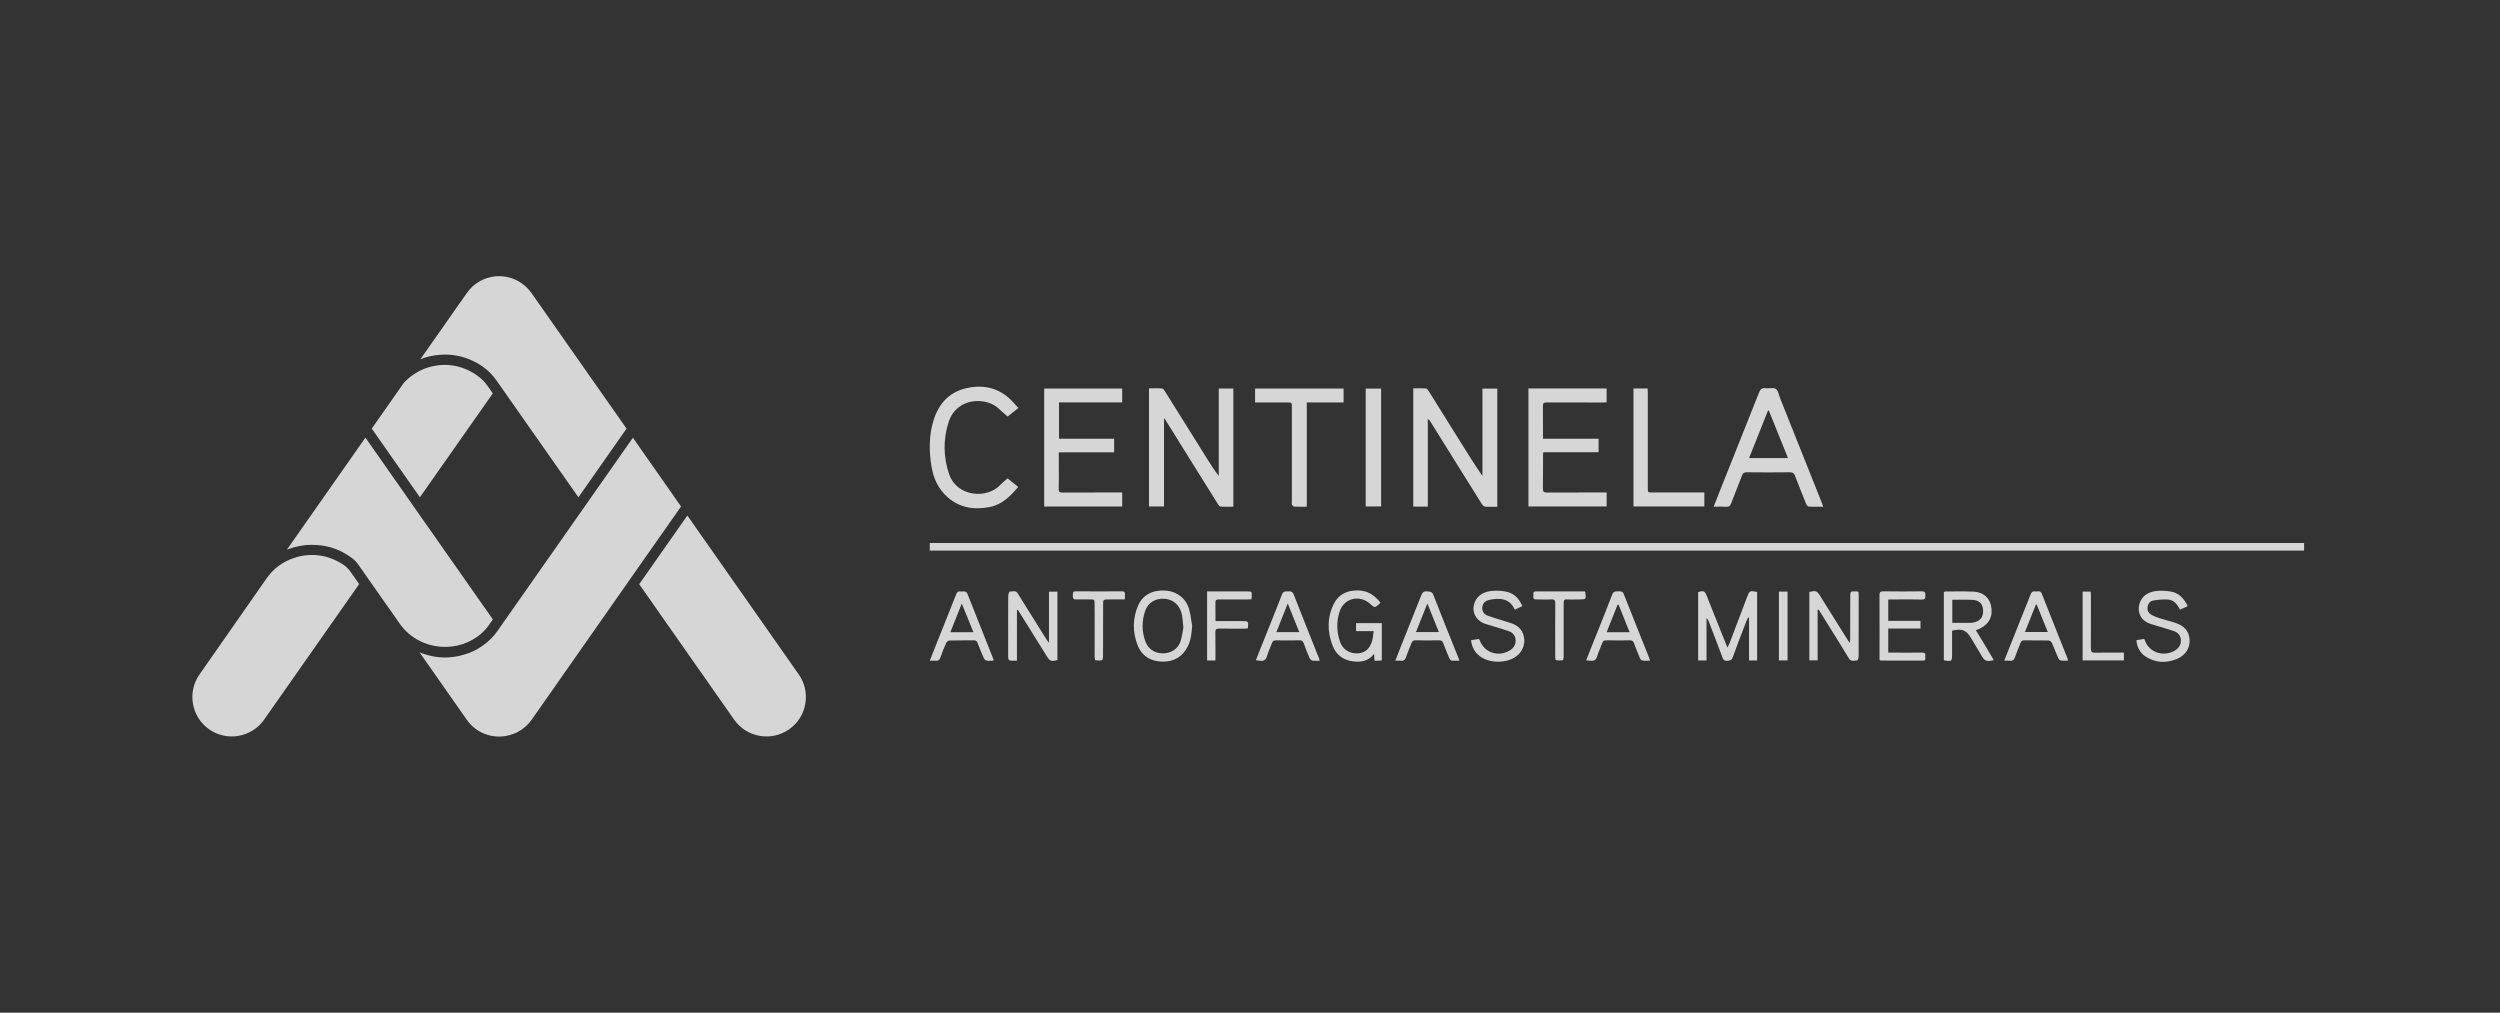 <svg width="158" height="64" viewBox="0 0 158 64" fill="none" xmlns="http://www.w3.org/2000/svg">
<rect x="0" y="0" width="158" height="64" fill="#333333" stroke="none"/>
<path fill-rule="evenodd" clip-rule="evenodd" d="M26.748 22.641C26.763 22.637 26.778 22.634 26.79 22.626L26.927 22.58C26.939 22.576 26.95 22.573 26.96 22.571C26.971 22.568 26.981 22.565 26.992 22.561L27.015 22.555C27.048 22.546 27.08 22.537 27.115 22.53C27.135 22.524 27.158 22.52 27.179 22.517L27.188 22.515L27.302 22.492C27.329 22.488 27.352 22.485 27.379 22.477C27.398 22.473 27.416 22.47 27.434 22.468C27.453 22.465 27.471 22.462 27.49 22.458L27.57 22.446L27.626 22.441L27.681 22.435C27.695 22.433 27.709 22.432 27.724 22.431C27.737 22.43 27.751 22.429 27.765 22.427C27.783 22.425 27.801 22.424 27.819 22.424C27.837 22.422 27.855 22.422 27.873 22.42C27.886 22.42 27.901 22.419 27.915 22.418C27.929 22.417 27.944 22.416 27.957 22.416C27.974 22.416 27.992 22.415 28.011 22.414C28.029 22.413 28.047 22.412 28.064 22.412H28.11H28.16H28.229C28.248 22.412 28.266 22.413 28.284 22.414C28.302 22.415 28.32 22.416 28.34 22.416C28.349 22.416 28.36 22.417 28.37 22.418C28.381 22.419 28.391 22.42 28.401 22.42L28.468 22.425L28.535 22.431C28.541 22.431 28.547 22.432 28.554 22.433C28.561 22.434 28.567 22.435 28.573 22.435C28.63 22.443 28.688 22.45 28.741 22.458C28.749 22.46 28.758 22.461 28.766 22.462C28.775 22.463 28.784 22.464 28.791 22.465C28.812 22.469 28.832 22.473 28.852 22.477C28.872 22.481 28.893 22.485 28.914 22.488C28.936 22.492 28.956 22.496 28.975 22.5C28.992 22.504 29.01 22.508 29.028 22.511C29.047 22.515 29.065 22.519 29.082 22.523C29.093 22.525 29.104 22.528 29.114 22.53C29.125 22.533 29.136 22.536 29.147 22.538C29.181 22.546 29.22 22.557 29.254 22.569C29.264 22.573 29.274 22.575 29.285 22.578C29.295 22.581 29.306 22.584 29.315 22.588C29.34 22.594 29.362 22.602 29.385 22.61C29.401 22.616 29.418 22.621 29.434 22.626C29.442 22.628 29.449 22.631 29.457 22.634C29.465 22.637 29.472 22.64 29.48 22.641L29.514 22.653C29.557 22.669 29.602 22.684 29.645 22.703C29.656 22.706 29.668 22.71 29.675 22.714C29.691 22.721 29.707 22.727 29.723 22.734C29.751 22.745 29.779 22.757 29.805 22.771C29.815 22.775 29.824 22.78 29.834 22.785C29.843 22.789 29.853 22.794 29.863 22.798C29.877 22.804 29.89 22.811 29.904 22.818C29.925 22.828 29.947 22.839 29.97 22.848C29.979 22.854 29.99 22.858 30 22.863C30.011 22.868 30.021 22.873 30.031 22.878C30.045 22.886 30.058 22.893 30.072 22.9C30.092 22.91 30.112 22.92 30.131 22.932L30.188 22.966C30.209 22.978 30.23 22.991 30.253 23.005C30.266 23.014 30.28 23.022 30.295 23.031C30.303 23.037 30.311 23.042 30.32 23.047C30.329 23.051 30.337 23.056 30.345 23.062C30.395 23.092 30.448 23.127 30.498 23.161C30.835 23.398 31.125 23.689 31.363 24.025L31.945 24.854L36.556 31.429L39.598 27.087L33.586 18.517C33.161 17.913 32.495 17.527 31.757 17.462L31.719 17.458H31.692C31.678 17.458 31.664 17.457 31.651 17.456C31.638 17.456 31.626 17.455 31.615 17.455H31.55H31.543H31.478C31.466 17.455 31.454 17.456 31.441 17.456C31.429 17.457 31.416 17.458 31.405 17.458H31.397C31.385 17.458 31.373 17.459 31.362 17.46C31.351 17.461 31.341 17.462 31.332 17.462C30.597 17.527 29.928 17.909 29.507 18.513L29.419 18.64L26.568 22.706C26.625 22.687 26.686 22.664 26.748 22.641ZM43.44 32.579L43.41 32.625L40.398 36.921L46.398 45.483C47.187 46.607 48.744 46.882 49.869 46.095C50.417 45.712 50.78 45.143 50.895 44.485C51.01 43.832 50.864 43.171 50.482 42.624L43.44 32.579ZM31.952 39.146L40 27.664L43.042 32.01L39.728 36.734L39.671 36.818L33.598 45.491C33.364 45.823 33.047 46.098 32.683 46.282L32.675 46.286C32.664 46.289 32.649 46.297 32.641 46.301L32.606 46.316L32.593 46.322L32.578 46.328C32.562 46.334 32.548 46.34 32.534 46.347L32.522 46.351C32.511 46.354 32.499 46.359 32.488 46.364C32.485 46.365 32.481 46.367 32.478 46.368C32.475 46.369 32.471 46.371 32.467 46.372C32.463 46.374 32.458 46.376 32.453 46.377C31.378 46.798 30.161 46.435 29.499 45.487L26.514 41.225C26.526 41.233 26.537 41.236 26.549 41.24C26.568 41.248 26.588 41.255 26.608 41.263C26.628 41.271 26.648 41.279 26.667 41.286C26.681 41.292 26.695 41.297 26.709 41.301C26.724 41.306 26.738 41.311 26.751 41.317C26.773 41.322 26.794 41.329 26.815 41.336C26.836 41.343 26.857 41.349 26.878 41.355C26.908 41.366 26.935 41.374 26.962 41.382C27 41.394 27.041 41.404 27.081 41.414L27.104 41.42C27.126 41.428 27.153 41.435 27.176 41.439C27.245 41.458 27.318 41.473 27.39 41.485C27.456 41.496 27.521 41.508 27.586 41.516C27.597 41.517 27.608 41.518 27.618 41.519C27.629 41.52 27.639 41.521 27.651 41.523C27.697 41.531 27.739 41.535 27.785 41.538C27.791 41.538 27.796 41.539 27.802 41.539C27.809 41.539 27.816 41.54 27.823 41.54C27.835 41.541 27.848 41.542 27.861 41.542L27.871 41.543C27.909 41.547 27.945 41.55 27.984 41.55H28.064H28.133H28.19H28.252C28.276 41.548 28.3 41.547 28.324 41.546C28.348 41.545 28.372 41.544 28.397 41.542C28.412 41.538 28.424 41.538 28.439 41.538C28.47 41.535 28.5 41.532 28.53 41.529C28.562 41.526 28.595 41.523 28.627 41.519C28.632 41.519 28.638 41.518 28.644 41.517C28.649 41.517 28.655 41.516 28.661 41.516L28.81 41.492C28.826 41.492 28.845 41.489 28.864 41.485C28.91 41.477 28.956 41.47 29.002 41.458C29.009 41.456 29.018 41.454 29.026 41.452C29.035 41.45 29.044 41.449 29.051 41.447C29.17 41.42 29.293 41.386 29.411 41.347C29.419 41.345 29.426 41.343 29.434 41.34C29.442 41.337 29.449 41.334 29.457 41.332C29.503 41.317 29.549 41.301 29.591 41.286C29.598 41.283 29.604 41.281 29.61 41.279L29.618 41.277L29.628 41.273C29.634 41.271 29.639 41.269 29.645 41.267C29.694 41.248 29.74 41.229 29.786 41.21C29.798 41.202 29.809 41.198 29.821 41.194L29.993 41.114C29.998 41.112 30.004 41.109 30.01 41.106C30.016 41.104 30.021 41.101 30.027 41.099C30.05 41.087 30.072 41.075 30.094 41.062C30.116 41.05 30.138 41.038 30.161 41.026C30.169 41.02 30.177 41.016 30.186 41.011C30.195 41.006 30.203 41.001 30.211 40.996C30.23 40.984 30.25 40.972 30.27 40.959C30.29 40.947 30.31 40.934 30.329 40.923C30.337 40.917 30.345 40.913 30.352 40.908C30.36 40.903 30.368 40.898 30.375 40.892C30.395 40.879 30.416 40.865 30.437 40.851C30.468 40.83 30.5 40.808 30.532 40.785L30.548 40.774C30.892 40.529 31.194 40.231 31.436 39.883L31.447 39.868L31.952 39.146ZM31.145 24.862L30.827 24.407C30.636 24.132 30.398 23.899 30.123 23.708L29.985 23.616C29.982 23.614 29.978 23.612 29.974 23.61C29.973 23.609 29.971 23.608 29.969 23.607C29.954 23.598 29.938 23.589 29.924 23.578L29.843 23.532C29.83 23.524 29.818 23.518 29.805 23.511C29.793 23.504 29.78 23.498 29.767 23.49C29.744 23.478 29.721 23.467 29.702 23.456C29.689 23.448 29.674 23.441 29.66 23.434C29.645 23.428 29.631 23.421 29.618 23.413C29.608 23.408 29.598 23.403 29.587 23.398C29.577 23.393 29.566 23.389 29.556 23.383C29.541 23.377 29.527 23.37 29.512 23.364C29.498 23.357 29.484 23.35 29.468 23.345C29.461 23.342 29.453 23.338 29.445 23.334C29.433 23.328 29.421 23.323 29.407 23.318L29.315 23.284L29.258 23.261C29.243 23.255 29.226 23.25 29.21 23.245C29.194 23.241 29.178 23.236 29.162 23.23C29.154 23.227 29.146 23.224 29.138 23.222C29.127 23.218 29.117 23.215 29.109 23.211C29.074 23.2 29.044 23.192 29.009 23.184C29 23.182 28.991 23.179 28.983 23.177C28.974 23.174 28.965 23.171 28.956 23.169C28.921 23.161 28.887 23.154 28.856 23.146C28.847 23.144 28.838 23.142 28.829 23.14C28.821 23.138 28.812 23.136 28.803 23.134C28.785 23.131 28.768 23.128 28.751 23.125C28.734 23.122 28.716 23.119 28.699 23.115C28.684 23.111 28.665 23.108 28.65 23.108C28.632 23.106 28.614 23.103 28.596 23.1C28.578 23.097 28.56 23.094 28.542 23.092C28.534 23.09 28.526 23.089 28.517 23.088C28.51 23.087 28.502 23.087 28.493 23.085L28.439 23.079L28.386 23.073C28.378 23.073 28.37 23.072 28.363 23.071C28.355 23.07 28.347 23.07 28.34 23.07C28.305 23.066 28.267 23.066 28.232 23.066C28.217 23.066 28.202 23.066 28.186 23.062H28.079H28.033C28.016 23.062 27.998 23.063 27.98 23.064C27.962 23.065 27.944 23.066 27.926 23.066C27.911 23.066 27.896 23.066 27.88 23.07C27.846 23.073 27.808 23.077 27.773 23.077C27.765 23.077 27.758 23.078 27.75 23.079C27.743 23.08 27.735 23.081 27.727 23.081C27.693 23.085 27.658 23.089 27.62 23.096C27.612 23.098 27.604 23.099 27.595 23.1C27.587 23.101 27.579 23.102 27.57 23.104C27.536 23.108 27.502 23.115 27.467 23.123C27.459 23.125 27.451 23.126 27.442 23.127C27.434 23.128 27.426 23.129 27.417 23.131L27.314 23.154L27.303 23.156L27.289 23.159C27.28 23.161 27.272 23.163 27.264 23.165C27.244 23.169 27.224 23.175 27.205 23.181C27.191 23.185 27.177 23.189 27.165 23.192L27.157 23.194C27.143 23.197 27.128 23.201 27.115 23.207C27.098 23.213 27.081 23.218 27.065 23.222C27.049 23.227 27.033 23.232 27.015 23.238C27.008 23.239 26.999 23.242 26.991 23.245C26.982 23.248 26.973 23.251 26.966 23.253C26.95 23.259 26.934 23.264 26.918 23.27C26.902 23.276 26.885 23.282 26.87 23.287C26.86 23.291 26.852 23.294 26.843 23.297C26.835 23.3 26.826 23.303 26.817 23.306C26.801 23.312 26.786 23.319 26.771 23.326C26.755 23.332 26.74 23.339 26.725 23.345C26.715 23.349 26.706 23.352 26.698 23.356C26.689 23.36 26.681 23.364 26.671 23.368C26.648 23.376 26.628 23.387 26.606 23.398C26.598 23.402 26.591 23.406 26.583 23.41C26.564 23.417 26.549 23.425 26.529 23.436C26.516 23.444 26.502 23.452 26.487 23.459C26.473 23.467 26.459 23.475 26.445 23.482C26.438 23.487 26.43 23.491 26.423 23.495C26.412 23.5 26.401 23.506 26.392 23.513L26.311 23.559L26.254 23.593C26.241 23.601 26.228 23.609 26.216 23.618C26.203 23.627 26.191 23.635 26.177 23.643C26.158 23.654 26.139 23.666 26.12 23.681C26.108 23.689 26.096 23.697 26.084 23.706C26.071 23.714 26.059 23.723 26.047 23.731C26.038 23.738 26.028 23.745 26.019 23.752C26.009 23.758 26 23.765 25.99 23.773C25.967 23.788 25.944 23.807 25.921 23.826L25.864 23.872L25.854 23.88C25.835 23.896 25.819 23.909 25.802 23.926C25.786 23.942 25.77 23.956 25.751 23.971L25.741 23.979C25.722 23.998 25.703 24.017 25.684 24.033C25.674 24.042 25.664 24.052 25.653 24.061C25.643 24.071 25.632 24.081 25.622 24.09C25.613 24.099 25.604 24.109 25.596 24.119C25.587 24.128 25.578 24.138 25.569 24.147C25.55 24.166 25.531 24.186 25.515 24.205L23.495 27.087L26.537 31.429L31.145 24.862ZM21.742 35.717C21.891 35.824 22.021 35.954 22.129 36.103L22.194 36.195L22.699 36.913L16.691 45.483C15.902 46.607 14.345 46.882 13.22 46.094C12.095 45.307 11.819 43.751 12.607 42.628L16.84 36.566C16.878 36.508 16.92 36.455 16.962 36.401C16.97 36.389 16.979 36.378 16.987 36.368C16.991 36.364 16.994 36.361 16.996 36.357C16.998 36.355 16.999 36.353 17.001 36.352C17.016 36.334 17.031 36.316 17.047 36.298C17.062 36.28 17.077 36.262 17.093 36.245C17.1 36.235 17.108 36.226 17.115 36.218C17.123 36.209 17.131 36.201 17.138 36.191C17.169 36.157 17.203 36.122 17.234 36.092L17.28 36.046C17.318 36.008 17.357 35.973 17.395 35.939C17.401 35.935 17.405 35.93 17.41 35.925C17.415 35.921 17.42 35.916 17.425 35.912C17.475 35.87 17.525 35.828 17.578 35.79L17.585 35.785L17.598 35.776L17.605 35.771C17.609 35.768 17.613 35.765 17.617 35.763C17.631 35.753 17.645 35.743 17.659 35.733C17.683 35.714 17.709 35.696 17.735 35.679C17.751 35.667 17.77 35.656 17.789 35.645C17.823 35.622 17.862 35.599 17.9 35.576L17.957 35.541L18.084 35.472L18.13 35.45C18.173 35.426 18.219 35.405 18.264 35.385L18.306 35.365C18.313 35.365 18.321 35.362 18.328 35.358C18.355 35.348 18.381 35.338 18.407 35.327C18.433 35.317 18.459 35.306 18.485 35.297C18.495 35.293 18.505 35.29 18.514 35.287C18.524 35.284 18.533 35.281 18.543 35.278C18.585 35.262 18.627 35.247 18.669 35.236C18.68 35.231 18.691 35.228 18.703 35.224C18.712 35.222 18.721 35.22 18.73 35.216C18.751 35.211 18.773 35.205 18.795 35.199C18.817 35.193 18.84 35.188 18.86 35.182C18.88 35.174 18.899 35.17 18.918 35.167C18.967 35.154 19.019 35.143 19.069 35.133L19.094 35.129C19.098 35.125 19.102 35.125 19.105 35.125C19.17 35.113 19.232 35.106 19.297 35.098C19.306 35.098 19.315 35.097 19.323 35.096C19.332 35.095 19.341 35.094 19.35 35.094L19.488 35.083C19.5 35.083 19.51 35.082 19.521 35.081C19.531 35.08 19.542 35.079 19.553 35.079C19.595 35.075 19.641 35.075 19.683 35.075H19.756H19.809C19.844 35.075 19.882 35.075 19.917 35.079C19.936 35.083 19.951 35.083 19.966 35.083C19.995 35.085 20.022 35.088 20.049 35.091C20.072 35.093 20.096 35.096 20.119 35.098C20.127 35.102 20.131 35.102 20.139 35.102C20.162 35.106 20.183 35.108 20.206 35.111C20.227 35.114 20.25 35.117 20.273 35.121C20.28 35.123 20.289 35.124 20.297 35.125C20.306 35.126 20.315 35.127 20.322 35.129C20.357 35.132 20.395 35.14 20.43 35.148C20.433 35.148 20.437 35.149 20.441 35.15C20.445 35.151 20.45 35.152 20.454 35.153C20.459 35.154 20.463 35.155 20.467 35.156C20.471 35.157 20.475 35.158 20.479 35.159C20.5 35.165 20.521 35.17 20.542 35.174C20.563 35.179 20.584 35.184 20.605 35.19L20.609 35.191C20.612 35.192 20.614 35.193 20.617 35.193C20.621 35.194 20.625 35.195 20.628 35.197C20.678 35.209 20.728 35.224 20.778 35.239C20.793 35.247 20.805 35.251 20.82 35.255C20.839 35.26 20.857 35.267 20.875 35.274C20.893 35.28 20.912 35.287 20.931 35.293C20.938 35.297 20.946 35.3 20.954 35.302C20.961 35.305 20.969 35.308 20.977 35.312C20.996 35.32 21.014 35.327 21.032 35.335C21.05 35.343 21.069 35.35 21.088 35.358C21.097 35.36 21.105 35.364 21.112 35.367C21.117 35.369 21.121 35.371 21.126 35.373C21.151 35.385 21.175 35.396 21.199 35.407C21.223 35.419 21.247 35.43 21.271 35.442C21.277 35.448 21.285 35.451 21.292 35.454L21.298 35.457C21.34 35.476 21.378 35.495 21.417 35.518C21.428 35.526 21.444 35.534 21.459 35.541C21.476 35.551 21.493 35.561 21.511 35.572C21.528 35.582 21.545 35.593 21.562 35.602C21.578 35.61 21.593 35.618 21.604 35.625L21.742 35.717ZM25.795 40.013C26.277 40.434 26.862 40.717 27.509 40.831C28.439 40.995 29.381 40.789 30.154 40.246C30.448 40.04 30.701 39.788 30.907 39.493L30.973 39.398L31.148 39.146L26.537 32.571L26.25 32.162L23.101 27.668L23.093 27.66L18.13 34.742C18.143 34.737 18.155 34.732 18.168 34.727C18.18 34.722 18.193 34.718 18.206 34.712C18.212 34.71 18.217 34.708 18.221 34.706C18.224 34.705 18.226 34.704 18.229 34.703C18.232 34.702 18.234 34.701 18.237 34.7C18.29 34.681 18.344 34.662 18.401 34.643C18.407 34.641 18.414 34.639 18.42 34.637C18.427 34.635 18.434 34.633 18.439 34.632C18.459 34.626 18.478 34.62 18.497 34.614C18.53 34.603 18.562 34.593 18.596 34.586C18.598 34.586 18.601 34.585 18.604 34.584C18.607 34.583 18.61 34.582 18.612 34.582C18.669 34.567 18.727 34.551 18.784 34.54L18.792 34.538C18.803 34.535 18.813 34.532 18.826 34.532L18.998 34.498C19.002 34.498 19.006 34.498 19.01 34.494C19.063 34.483 19.121 34.475 19.178 34.467C19.184 34.467 19.191 34.466 19.197 34.465C19.204 34.464 19.211 34.463 19.216 34.463C19.274 34.456 19.335 34.448 19.392 34.444H19.419C19.473 34.441 19.526 34.437 19.58 34.437H19.614C19.633 34.437 19.653 34.436 19.672 34.436C19.712 34.435 19.752 34.434 19.79 34.437H19.825C19.875 34.437 19.925 34.44 19.979 34.444L19.989 34.444H20.012C20.074 34.448 20.131 34.452 20.192 34.46C20.198 34.46 20.205 34.461 20.211 34.462C20.218 34.462 20.225 34.463 20.23 34.463C20.259 34.467 20.289 34.471 20.319 34.475C20.348 34.479 20.378 34.483 20.407 34.486H20.41C20.441 34.492 20.471 34.498 20.5 34.504C20.53 34.509 20.56 34.515 20.59 34.521C20.596 34.523 20.603 34.524 20.609 34.525C20.616 34.526 20.623 34.526 20.628 34.528C20.686 34.54 20.747 34.555 20.805 34.57C20.806 34.57 20.809 34.571 20.812 34.572C20.814 34.573 20.816 34.574 20.818 34.574L20.82 34.574C20.835 34.579 20.852 34.583 20.868 34.588C20.879 34.591 20.891 34.594 20.902 34.597C20.93 34.605 20.958 34.612 20.984 34.62L21.019 34.632L21.191 34.689C21.195 34.691 21.2 34.693 21.204 34.695C21.209 34.697 21.214 34.698 21.218 34.7L21.25 34.713C21.29 34.728 21.332 34.743 21.371 34.761C21.374 34.763 21.377 34.764 21.379 34.765C21.382 34.766 21.384 34.766 21.386 34.767C21.39 34.769 21.393 34.77 21.398 34.772L21.401 34.773C21.459 34.796 21.512 34.823 21.566 34.849C21.578 34.853 21.589 34.861 21.601 34.868C21.617 34.877 21.634 34.886 21.65 34.894C21.683 34.911 21.717 34.928 21.75 34.949C21.757 34.953 21.765 34.956 21.769 34.96C21.822 34.991 21.876 35.021 21.93 35.056C21.941 35.063 21.953 35.071 21.968 35.079C22.021 35.113 22.075 35.148 22.129 35.186L22.19 35.228C22.366 35.35 22.515 35.499 22.638 35.675L22.68 35.732L23.437 36.814L25.24 39.383C25.393 39.616 25.584 39.826 25.795 40.013Z" fill="white" fill-opacity="0.8"/>
<path fill-rule="evenodd" clip-rule="evenodd" d="M63.686 26.326L64.362 25.782L63.997 25.386C63.276 24.607 62.37 24.32 61.325 24.483C60.075 24.677 59.334 25.451 58.988 26.601C58.704 27.55 58.711 28.522 58.873 29.492C58.996 30.233 59.297 30.895 59.872 31.409C60.643 32.099 61.564 32.238 62.552 32.043C63.336 31.888 63.857 31.362 64.35 30.774C64.104 30.575 63.878 30.393 63.681 30.235C63.627 30.282 63.574 30.326 63.523 30.368L63.523 30.368C63.419 30.454 63.322 30.534 63.239 30.626C62.397 31.554 60.481 31.412 59.987 29.973C59.614 28.907 59.602 27.752 59.952 26.678C60.459 25.084 62.362 25.074 63.136 25.84C63.249 25.95 63.369 26.052 63.494 26.16L63.494 26.16C63.557 26.213 63.621 26.268 63.686 26.326ZM115.231 32.023C115.145 32.023 115.062 32.024 114.979 32.025C114.745 32.026 114.523 32.028 114.301 32.015C114.243 32.011 114.174 31.905 114.143 31.833C113.905 31.253 113.671 30.667 113.448 30.079C113.386 29.914 113.307 29.846 113.117 29.848C112.208 29.859 111.299 29.857 110.391 29.848C110.232 29.848 110.154 29.895 110.098 30.042C109.997 30.311 109.89 30.58 109.784 30.848L109.784 30.848L109.784 30.848L109.784 30.848L109.784 30.848L109.784 30.848L109.784 30.849L109.784 30.849L109.784 30.849L109.784 30.849L109.784 30.849L109.783 30.849L109.783 30.849L109.783 30.849L109.783 30.849L109.783 30.85L109.783 30.85L109.783 30.85L109.783 30.85L109.783 30.85L109.783 30.85L109.783 30.85L109.783 30.851L109.783 30.851C109.658 31.166 109.533 31.482 109.415 31.8C109.353 31.965 109.278 32.042 109.086 32.028C108.914 32.014 108.74 32.017 108.556 32.02C108.474 32.022 108.39 32.023 108.303 32.023C108.349 31.905 108.394 31.791 108.438 31.679C108.527 31.452 108.613 31.235 108.699 31.017C109.524 28.951 110.347 26.884 111.169 24.816C111.247 24.617 111.333 24.507 111.571 24.535C111.654 24.545 111.746 24.538 111.836 24.532C111.986 24.521 112.132 24.511 112.229 24.576C112.34 24.651 112.39 24.815 112.439 24.977L112.439 24.977L112.44 24.977L112.44 24.977C112.459 25.042 112.479 25.106 112.502 25.164C113.384 27.372 114.265 29.579 115.145 31.788C115.164 31.833 115.18 31.88 115.199 31.934C115.209 31.962 115.219 31.991 115.231 32.023ZM110.542 28.948H113C112.78 28.402 112.564 27.866 112.349 27.333L112.335 27.298C112.153 26.847 111.973 26.398 111.792 25.949L111.735 25.954C111.555 26.406 111.375 26.858 111.194 27.312L111.192 27.316L111.192 27.317C110.977 27.856 110.761 28.398 110.542 28.948ZM72.616 24.543C72.692 24.543 72.767 24.542 72.841 24.541C73.041 24.54 73.235 24.538 73.429 24.548C73.486 24.552 73.556 24.621 73.593 24.678C74.485 26.1 75.374 27.524 76.261 28.949C76.499 29.33 76.737 29.71 77.026 30.078V24.556H77.947V32.023C77.874 32.023 77.802 32.024 77.73 32.024C77.531 32.026 77.335 32.028 77.141 32.017C77.085 32.014 77.02 31.934 76.983 31.876C76.246 30.7 75.512 29.523 74.78 28.344C74.41 27.749 74.04 27.154 73.669 26.559C73.656 26.539 73.641 26.52 73.618 26.491C73.604 26.473 73.587 26.452 73.566 26.424V32.008H72.616V24.543ZM145.619 34.316V34.796H58.761V34.316H145.619ZM94.407 32.029C94.48 32.028 94.554 32.027 94.63 32.027V24.56H93.69V30.084C93.221 29.403 92.79 28.716 92.361 28.028C91.673 26.92 90.982 25.814 90.289 24.709C90.25 24.644 90.18 24.556 90.119 24.552C89.926 24.539 89.732 24.541 89.535 24.543C89.464 24.544 89.392 24.544 89.32 24.544V32.016H90.237V26.483C90.297 26.509 90.346 26.552 90.378 26.608C90.767 27.232 91.156 27.856 91.545 28.48C92.244 29.607 92.946 30.732 93.651 31.854C93.696 31.924 93.784 32.013 93.858 32.019C94.038 32.035 94.22 32.032 94.407 32.029ZM96.597 24.553H101.538V25.427C101.514 25.428 101.489 25.43 101.464 25.431C101.411 25.434 101.356 25.438 101.301 25.438C100.985 25.438 100.669 25.438 100.354 25.438H100.354C99.485 25.439 98.617 25.44 97.748 25.434C97.558 25.434 97.511 25.492 97.513 25.669C97.52 26.161 97.519 26.653 97.518 27.156C97.517 27.345 97.517 27.535 97.517 27.728H101.032V28.579H97.539C97.537 28.604 97.534 28.626 97.531 28.648L97.531 28.648L97.531 28.648V28.648V28.648L97.531 28.648C97.526 28.689 97.521 28.724 97.521 28.758C97.52 28.987 97.52 29.216 97.52 29.445C97.521 29.928 97.521 30.41 97.513 30.892C97.51 31.089 97.585 31.13 97.77 31.129C98.647 31.124 99.523 31.124 100.4 31.125H100.4H100.4H100.4H100.401H100.401H100.401H100.401H100.401H100.401H100.401H100.401H100.401H100.402H100.402H100.402H100.402H100.402H100.402H100.402H100.402H100.403H100.403H100.403H100.403H100.403C100.695 31.125 100.988 31.125 101.28 31.125H101.541V32.007H96.598L96.597 24.553ZM66.915 28.589H70.414L70.415 27.727H66.93V25.433H70.923V24.556H65.994V32.015H70.923V31.125H70.661C70.385 31.125 70.109 31.125 69.834 31.125C68.939 31.124 68.045 31.123 67.151 31.129C66.97 31.13 66.907 31.088 66.911 30.9C66.92 30.426 66.918 29.951 66.917 29.477V29.477V29.477V29.477V29.477V29.477V29.477V29.477V29.477V29.477V29.477V29.477V29.477V29.477V29.477V29.477V29.477V29.477V29.477V29.477V29.477V29.477V29.477V29.477V29.477C66.916 29.295 66.915 29.114 66.915 28.932V28.589ZM79.321 25.438V24.556H84.915V25.434H82.589V32.023C82.514 32.023 82.441 32.024 82.369 32.024H82.369C82.164 32.026 81.972 32.027 81.779 32.017C81.732 32.017 81.678 31.939 81.649 31.885C81.635 31.859 81.639 31.824 81.642 31.788C81.644 31.773 81.645 31.757 81.645 31.742V25.716C81.645 25.437 81.645 25.437 81.356 25.436L79.321 25.438ZM104.13 24.552H103.236V32.009H107.715V31.125H104.432C104.285 31.125 104.213 31.125 104.177 31.089C104.141 31.054 104.141 30.983 104.141 30.843V24.814C104.141 24.755 104.138 24.695 104.134 24.635L104.134 24.635C104.133 24.607 104.131 24.579 104.13 24.552ZM86.312 32.008V24.56H87.287V32.008H86.312ZM110.539 41.741H111.05V37.41C110.588 37.32 110.567 37.331 110.421 37.718C110.054 38.686 109.687 39.654 109.319 40.622C109.296 40.682 109.268 40.741 109.234 40.81L109.234 40.81C109.217 40.845 109.199 40.883 109.179 40.925C109.161 40.884 109.145 40.85 109.132 40.822C109.114 40.782 109.1 40.751 109.087 40.719C108.678 39.695 108.269 38.671 107.861 37.647C107.742 37.347 107.661 37.312 107.323 37.422V41.741H107.853V39.051C107.926 39.13 107.981 39.224 108.013 39.326C108.097 39.548 108.182 39.769 108.266 39.989L108.267 39.99C108.466 40.512 108.666 41.032 108.862 41.555C108.914 41.696 108.976 41.778 109.152 41.764C109.328 41.749 109.442 41.731 109.511 41.539C109.734 40.92 109.969 40.305 110.205 39.69C110.265 39.535 110.324 39.38 110.384 39.224C110.401 39.177 110.425 39.132 110.449 39.087L110.449 39.087C110.46 39.066 110.471 39.045 110.481 39.023L110.539 39.041V41.741ZM64.27 38.553V41.754C64.232 41.754 64.195 41.753 64.16 41.752H64.16H64.16H64.16H64.16H64.16C64.092 41.75 64.029 41.749 63.968 41.754C63.781 41.771 63.711 41.7 63.714 41.512C63.72 41.048 63.719 40.584 63.717 40.12V40.12V40.12V40.12V40.12V40.12V40.12V40.119V40.119V40.119V40.119V40.119V40.118V40.118V40.118V40.118V40.118V40.117V40.117C63.717 39.93 63.716 39.743 63.716 39.556C63.716 39.398 63.716 39.241 63.716 39.083C63.715 38.611 63.714 38.138 63.721 37.666C63.721 37.569 63.78 37.392 63.812 37.391C63.853 37.391 63.896 37.384 63.938 37.378C64.078 37.358 64.222 37.336 64.326 37.507C64.566 37.903 64.813 38.295 65.059 38.688L65.059 38.688L65.06 38.689C65.166 38.857 65.271 39.025 65.377 39.194C65.636 39.609 65.895 40.024 66.154 40.439C66.171 40.467 66.192 40.492 66.22 40.528C66.24 40.553 66.265 40.584 66.295 40.624V37.395H66.829V41.714C66.427 41.822 66.351 41.786 66.147 41.456C65.722 40.769 65.294 40.084 64.866 39.399L64.865 39.398L64.865 39.398L64.863 39.396L64.857 39.386C64.698 39.131 64.539 38.877 64.38 38.622C64.36 38.593 64.338 38.565 64.315 38.538L64.27 38.553ZM114.874 41.735V38.55L114.937 38.525C114.978 38.589 115.018 38.654 115.059 38.718L115.059 38.719L115.06 38.72L115.06 38.72C115.166 38.888 115.271 39.056 115.376 39.225C115.514 39.447 115.652 39.669 115.79 39.891C116.147 40.462 116.503 41.033 116.85 41.609C116.956 41.785 117.097 41.768 117.236 41.751C117.284 41.745 117.332 41.739 117.378 41.741C117.405 41.743 117.466 41.578 117.466 41.488C117.47 40.514 117.469 39.541 117.469 38.568C117.469 38.244 117.469 37.919 117.469 37.595C117.469 37.552 117.464 37.508 117.459 37.462L117.459 37.462L117.459 37.462C117.458 37.449 117.457 37.436 117.455 37.422C117.454 37.412 117.453 37.402 117.453 37.392C117.43 37.39 117.41 37.387 117.391 37.385L117.39 37.385L117.39 37.385C117.351 37.381 117.316 37.377 117.282 37.377C116.936 37.369 116.936 37.37 116.936 37.717C116.936 38.617 116.935 39.517 116.932 40.417C116.927 40.489 116.918 40.562 116.906 40.633C116.88 40.596 116.856 40.562 116.835 40.533L116.835 40.533L116.835 40.532L116.835 40.532C116.793 40.472 116.759 40.424 116.728 40.374C116.166 39.473 115.603 38.572 115.039 37.672C114.827 37.333 114.768 37.312 114.351 37.411V41.735H114.874ZM124.875 39.831C124.936 39.932 124.996 40.031 125.056 40.128L125.057 40.13C125.194 40.353 125.327 40.572 125.458 40.791C125.56 40.962 125.661 41.133 125.763 41.306L125.765 41.309L125.767 41.312L125.768 41.313C125.847 41.449 125.928 41.585 126.009 41.722C125.524 41.826 125.445 41.792 125.221 41.413C125.129 41.257 125.035 41.102 124.942 40.947C124.822 40.747 124.701 40.548 124.584 40.347C124.276 39.818 124.01 39.706 123.371 39.859V41.336C123.371 41.803 123.353 41.817 122.851 41.729V37.41C122.883 37.396 122.917 37.386 122.952 37.381C123.118 37.381 123.285 37.38 123.451 37.379C123.874 37.375 124.297 37.371 124.718 37.391C125.398 37.422 125.81 37.841 125.866 38.502C125.918 39.122 125.579 39.589 124.875 39.831ZM123.385 37.905V39.365H124.517C124.593 39.364 124.669 39.355 124.743 39.338C125.163 39.244 125.354 38.989 125.332 38.56C125.312 38.176 125.102 37.94 124.684 37.912C124.392 37.893 124.092 37.897 123.785 37.901C123.653 37.903 123.52 37.905 123.385 37.905ZM85.703 39.887H86.818C86.806 39.962 86.797 40.033 86.788 40.101V40.101V40.101L86.788 40.101C86.77 40.246 86.753 40.378 86.717 40.505C86.578 41.011 86.251 41.279 85.787 41.294C85.289 41.31 84.872 41.051 84.701 40.587C84.472 39.97 84.456 39.296 84.657 38.669C84.921 37.807 85.922 37.555 86.598 38.167C86.88 38.422 86.881 38.422 87.171 38.171C87.197 38.145 87.221 38.117 87.244 38.088C86.885 37.633 86.453 37.326 85.842 37.315C85.168 37.303 84.616 37.537 84.309 38.143C83.873 39.005 83.873 39.905 84.217 40.798C84.436 41.366 84.862 41.712 85.492 41.795C86.006 41.863 86.474 41.799 86.841 41.327C86.853 41.484 86.862 41.6 86.872 41.724L86.875 41.764L87.329 41.741V39.383H85.703V39.887ZM75.344 39.549C75.314 39.995 75.272 40.427 75.08 40.828C74.761 41.489 74.216 41.824 73.473 41.815C72.718 41.805 72.157 41.455 71.891 40.764C71.576 39.946 71.577 39.099 71.92 38.289C72.212 37.597 72.85 37.268 73.665 37.325C74.386 37.375 74.966 37.824 75.156 38.519C75.221 38.752 75.258 38.994 75.294 39.235L75.294 39.235C75.31 39.34 75.326 39.445 75.344 39.549ZM74.762 39.374L74.762 39.374L74.762 39.374C74.746 39.196 74.732 39.047 74.707 38.9C74.601 38.29 74.192 37.895 73.627 37.845C73.043 37.792 72.558 38.07 72.374 38.615C72.149 39.251 72.159 39.944 72.402 40.573C72.577 41.027 73.001 41.293 73.492 41.293C74.004 41.293 74.45 41.011 74.605 40.541C74.677 40.32 74.716 40.09 74.75 39.892L74.75 39.892C74.764 39.811 74.777 39.736 74.79 39.668C74.779 39.56 74.77 39.463 74.762 39.374ZM95.755 38.524L96.211 38.305C96.004 37.823 95.68 37.487 95.171 37.388C94.871 37.33 94.564 37.317 94.26 37.349C93.82 37.398 93.426 37.581 93.23 38.005C92.949 38.607 93.249 39.233 93.898 39.436C94.069 39.489 94.24 39.541 94.412 39.592L94.412 39.592C94.729 39.687 95.046 39.781 95.358 39.89C95.484 39.93 95.594 40.008 95.671 40.113C95.749 40.219 95.789 40.346 95.787 40.475C95.794 40.764 95.649 40.974 95.4 41.118C94.652 41.55 93.774 41.229 93.504 40.428C93.502 40.422 93.495 40.417 93.483 40.409C93.474 40.403 93.463 40.395 93.45 40.383L92.97 40.461C93.023 40.884 93.192 41.215 93.514 41.465C94.116 41.934 95.231 41.937 95.837 41.474C96.056 41.313 96.215 41.086 96.29 40.828C96.365 40.57 96.352 40.295 96.253 40.045C96.11 39.678 95.813 39.482 95.449 39.366C95.283 39.313 95.117 39.261 94.951 39.21L94.95 39.21L94.95 39.21L94.95 39.21L94.95 39.21L94.95 39.21L94.95 39.21L94.95 39.21L94.95 39.21L94.95 39.21L94.95 39.21L94.95 39.21L94.95 39.21C94.644 39.116 94.337 39.021 94.035 38.916C93.813 38.838 93.668 38.665 93.678 38.417C93.689 38.16 93.838 37.973 94.123 37.913C94.765 37.778 95.384 37.809 95.699 38.465C95.705 38.477 95.716 38.487 95.729 38.499C95.737 38.506 95.745 38.514 95.755 38.524ZM138.267 38.308L137.781 38.528C137.608 38.213 137.407 37.919 137.026 37.892C136.709 37.875 136.392 37.896 136.08 37.953C135.859 37.99 135.745 38.178 135.724 38.398C135.703 38.606 135.801 38.764 135.981 38.863C136.121 38.939 136.267 39.002 136.419 39.05C136.609 39.11 136.8 39.164 136.991 39.219L136.992 39.219L136.992 39.219L136.992 39.219L136.992 39.219L136.992 39.219L136.992 39.219L136.992 39.219L136.992 39.219L136.992 39.219L136.992 39.219L136.992 39.219C137.13 39.258 137.268 39.298 137.405 39.339C138.033 39.529 138.346 39.877 138.381 40.414C138.416 40.951 138.13 41.422 137.566 41.651C136.877 41.93 136.189 41.894 135.562 41.466C135.241 41.248 135.04 40.843 135.024 40.457L135.512 40.38C135.53 40.411 135.545 40.443 135.558 40.476C135.823 41.233 136.731 41.541 137.445 41.118C137.695 40.97 137.84 40.755 137.834 40.474C137.834 40.345 137.793 40.218 137.715 40.113C137.637 40.008 137.527 39.93 137.401 39.89C137.114 39.79 136.822 39.704 136.53 39.618L136.53 39.618C136.326 39.557 136.122 39.497 135.92 39.432C135.107 39.173 135.052 38.417 135.299 37.948C135.499 37.572 135.868 37.401 136.273 37.352C136.569 37.324 136.868 37.334 137.161 37.381C137.704 37.461 138.025 37.818 138.267 38.308ZM62.733 41.755C62.753 41.751 62.772 41.745 62.79 41.737C62.794 41.719 62.795 41.702 62.793 41.684C62.633 41.281 62.472 40.878 62.311 40.475L62.311 40.475L62.311 40.474L62.311 40.474L62.311 40.474L62.311 40.474L62.311 40.474L62.311 40.474L62.311 40.474L62.311 40.474L62.311 40.474C61.921 39.498 61.532 38.523 61.148 37.545C61.079 37.367 60.958 37.373 60.838 37.38C60.794 37.383 60.751 37.385 60.71 37.379C60.556 37.355 60.484 37.42 60.428 37.565C60.163 38.242 59.893 38.918 59.622 39.593L59.622 39.593L59.622 39.594C59.511 39.872 59.399 40.15 59.288 40.428C59.116 40.858 58.944 41.29 58.761 41.758C58.876 41.751 58.991 41.751 59.106 41.758C59.288 41.782 59.38 41.714 59.439 41.541C59.545 41.23 59.669 40.923 59.804 40.623C59.825 40.585 59.855 40.552 59.891 40.527C59.927 40.502 59.968 40.486 60.012 40.479C60.308 40.472 60.604 40.472 60.9 40.471H60.9C61.116 40.471 61.332 40.471 61.548 40.469C61.678 40.467 61.74 40.516 61.782 40.631C61.858 40.835 61.941 41.037 62.024 41.239L62.066 41.34C62.246 41.779 62.247 41.779 62.733 41.755ZM60.784 38.142L61.52 39.954H60.065L60.784 38.142ZM92.232 41.754C92.18 41.754 92.129 41.755 92.08 41.756C91.96 41.759 91.848 41.761 91.739 41.748C91.685 41.74 91.623 41.66 91.597 41.6C91.462 41.285 91.331 40.964 91.21 40.641C91.164 40.516 91.098 40.467 90.96 40.468C90.456 40.475 89.951 40.475 89.445 40.468C89.314 40.468 89.254 40.517 89.212 40.63C89.17 40.742 89.124 40.853 89.079 40.964L89.079 40.964L89.079 40.964L89.079 40.964L89.078 40.964L89.078 40.965L89.078 40.965L89.078 40.965L89.078 40.965L89.078 40.965C89.004 41.145 88.93 41.325 88.871 41.51C88.807 41.712 88.7 41.788 88.492 41.757C88.39 41.75 88.287 41.75 88.184 41.757C88.224 41.656 88.261 41.558 88.298 41.462C88.38 41.251 88.458 41.05 88.538 40.851C88.676 40.504 88.815 40.156 88.954 39.809L88.954 39.808C89.246 39.076 89.539 38.344 89.828 37.611C89.894 37.445 89.975 37.361 90.174 37.374L90.184 37.374L90.211 37.376L90.211 37.376C90.381 37.386 90.51 37.393 90.592 37.606C90.992 38.638 91.404 39.664 91.817 40.691L91.817 40.691C91.938 40.993 92.06 41.296 92.181 41.599C92.194 41.626 92.203 41.656 92.216 41.7C92.221 41.716 92.226 41.734 92.232 41.754ZM90.209 38.142L89.49 39.945H90.937L90.66 39.259C90.512 38.894 90.365 38.528 90.209 38.142ZM79.631 41.065C79.546 41.279 79.461 41.493 79.37 41.732C79.403 41.735 79.432 41.737 79.459 41.738C79.516 41.742 79.562 41.745 79.607 41.755C79.858 41.802 79.999 41.716 80.073 41.465C80.121 41.302 80.186 41.144 80.251 40.986L80.251 40.986L80.251 40.986L80.251 40.986L80.251 40.986L80.251 40.986L80.251 40.986L80.251 40.986L80.251 40.986L80.251 40.986L80.251 40.986L80.251 40.986L80.251 40.986L80.251 40.986L80.251 40.986L80.251 40.986L80.251 40.986C80.297 40.873 80.344 40.76 80.384 40.645C80.432 40.508 80.51 40.467 80.653 40.469C81.143 40.477 81.633 40.477 82.123 40.469C82.266 40.466 82.343 40.508 82.392 40.646C82.506 40.964 82.63 41.277 82.764 41.587C82.795 41.657 82.876 41.739 82.946 41.752C83.046 41.769 83.151 41.766 83.262 41.762C83.309 41.761 83.356 41.759 83.405 41.759C83.396 41.717 83.386 41.676 83.373 41.635C83.221 41.252 83.068 40.869 82.915 40.486C82.526 39.51 82.137 38.533 81.754 37.555C81.685 37.375 81.566 37.366 81.414 37.375C81.387 37.377 81.36 37.377 81.333 37.377C81.211 37.376 81.098 37.376 81.029 37.552C80.684 38.44 80.329 39.326 79.974 40.211L79.974 40.211L79.973 40.213C79.859 40.497 79.745 40.781 79.631 41.065ZM80.76 39.719L80.762 39.715C80.964 39.204 81.165 38.695 81.386 38.137L81.519 38.47C81.724 38.98 81.915 39.456 82.115 39.951H80.668L80.76 39.719ZM130.699 41.752C130.65 41.752 130.603 41.754 130.558 41.755C130.449 41.758 130.347 41.761 130.248 41.745C130.185 41.735 130.111 41.661 130.083 41.598C130.019 41.453 129.96 41.305 129.9 41.158C129.828 40.978 129.755 40.798 129.675 40.622C129.654 40.584 129.624 40.551 129.588 40.526C129.552 40.502 129.51 40.485 129.467 40.478C129.194 40.471 128.92 40.472 128.647 40.472C128.408 40.473 128.169 40.473 127.93 40.469C127.798 40.466 127.738 40.52 127.696 40.632C127.654 40.743 127.609 40.854 127.564 40.965L127.564 40.965C127.491 41.147 127.418 41.328 127.357 41.513C127.296 41.7 127.203 41.787 126.998 41.757C126.888 41.749 126.778 41.748 126.668 41.755L126.783 41.462L126.785 41.458L126.787 41.452C126.897 41.173 127.002 40.907 127.108 40.642L127.204 40.402C127.585 39.451 127.966 38.501 128.342 37.548C128.397 37.41 128.473 37.353 128.613 37.378C128.656 37.385 128.702 37.381 128.748 37.377C128.862 37.366 128.975 37.356 129.041 37.522C129.426 38.499 129.815 39.475 130.204 40.451L130.206 40.454C130.364 40.85 130.522 41.246 130.679 41.642C130.688 41.679 130.695 41.715 130.699 41.752ZM128.724 38.215L128.662 38.222C128.436 38.792 128.209 39.363 127.979 39.943H129.42C129.179 39.346 128.951 38.781 128.724 38.215ZM104.13 41.757C104.178 41.755 104.227 41.754 104.278 41.754C104.274 41.74 104.271 41.727 104.267 41.714L104.262 41.694L104.262 41.693C104.25 41.647 104.24 41.612 104.226 41.577C104.084 41.22 103.941 40.863 103.798 40.506L103.797 40.504L103.797 40.503L103.796 40.501L103.796 40.501C103.404 39.521 103.012 38.542 102.628 37.56C102.558 37.383 102.457 37.364 102.296 37.373C102.27 37.374 102.244 37.374 102.219 37.374C102.088 37.375 101.97 37.375 101.898 37.564C101.559 38.443 101.209 39.316 100.859 40.19L100.858 40.191C100.728 40.515 100.599 40.839 100.469 41.163C100.419 41.29 100.37 41.418 100.318 41.552L100.318 41.553L100.318 41.553L100.317 41.554C100.294 41.614 100.271 41.675 100.247 41.738C100.285 41.74 100.319 41.742 100.35 41.743L100.35 41.743C100.411 41.745 100.461 41.747 100.51 41.755C100.746 41.794 100.871 41.708 100.94 41.475C100.99 41.308 101.057 41.146 101.124 40.984L101.124 40.984L101.124 40.984L101.124 40.984L101.124 40.984L101.124 40.984L101.124 40.984L101.124 40.984C101.172 40.868 101.22 40.752 101.262 40.634C101.308 40.505 101.38 40.468 101.515 40.468C102.012 40.475 102.51 40.477 103.007 40.468C103.159 40.464 103.224 40.528 103.27 40.655C103.388 40.971 103.511 41.286 103.643 41.597C103.67 41.66 103.744 41.738 103.805 41.747C103.909 41.763 104.016 41.76 104.13 41.757ZM102.908 39.745L102.993 39.955H101.54L102.232 38.216L102.291 38.212C102.491 38.71 102.692 39.209 102.903 39.733L102.908 39.745L102.908 39.745ZM118.787 41.714V40.589C118.787 40.334 118.787 40.078 118.788 39.823C118.788 39.088 118.789 38.354 118.784 37.62C118.784 37.443 118.819 37.369 119.02 37.372C119.831 37.382 120.642 37.385 121.454 37.372C121.676 37.368 121.679 37.474 121.682 37.613V37.613V37.613V37.614V37.614V37.614C121.683 37.626 121.683 37.639 121.683 37.651C121.689 37.808 121.666 37.895 121.463 37.891C121.021 37.88 120.58 37.882 120.138 37.884C119.967 37.885 119.797 37.885 119.627 37.885H119.338V39.24H121.376V39.724H119.338V41.246H119.756C119.948 41.246 120.141 41.246 120.334 41.247H120.334H120.334H120.334H120.334L120.337 41.247C120.724 41.248 121.112 41.248 121.5 41.246C121.647 41.246 121.7 41.305 121.677 41.433C121.671 41.465 121.675 41.503 121.679 41.542C121.689 41.645 121.701 41.752 121.518 41.752C120.631 41.752 119.744 41.749 118.857 41.747C118.849 41.745 118.841 41.741 118.828 41.734C118.818 41.729 118.805 41.722 118.787 41.714ZM78.796 37.377H76.29V41.741H76.816V41.486C76.816 41.335 76.816 41.183 76.817 41.032C76.818 40.673 76.819 40.315 76.811 39.956C76.808 39.776 76.872 39.725 77.049 39.728C77.421 39.734 77.794 39.733 78.166 39.731H78.166H78.166H78.166C78.322 39.731 78.477 39.73 78.632 39.73C78.686 39.73 78.74 39.724 78.793 39.718C78.817 39.716 78.841 39.713 78.865 39.711C78.908 39.254 78.908 39.252 78.47 39.252H76.817C76.817 39.13 76.818 39.011 76.818 38.894C76.82 38.616 76.821 38.349 76.814 38.082C76.81 37.917 76.879 37.885 77.032 37.885C77.435 37.89 77.838 37.888 78.24 37.887H78.24H78.24H78.24H78.24C78.442 37.886 78.643 37.885 78.844 37.885C78.899 37.885 78.954 37.881 79.011 37.877H79.011H79.011H79.011C79.038 37.875 79.066 37.873 79.094 37.871C79.096 37.847 79.099 37.826 79.102 37.806L79.102 37.805L79.102 37.805L79.102 37.805L79.102 37.805V37.805C79.107 37.765 79.111 37.731 79.111 37.697C79.12 37.377 79.117 37.377 78.796 37.377ZM100.162 37.377C100.173 37.393 100.182 37.41 100.19 37.427C100.252 37.882 100.25 37.884 99.796 37.884C99.712 37.884 99.628 37.886 99.544 37.888H99.544C99.376 37.892 99.207 37.896 99.04 37.884C98.856 37.871 98.824 37.94 98.824 38.101C98.83 39.233 98.83 40.364 98.824 41.495C98.824 41.577 98.798 41.723 98.764 41.729C98.622 41.751 98.477 41.749 98.336 41.724C98.31 41.719 98.29 41.593 98.29 41.522L98.29 41.312V41.312V41.312V41.312C98.287 40.257 98.284 39.203 98.294 38.15C98.294 37.949 98.256 37.87 98.033 37.883C97.833 37.895 97.634 37.891 97.435 37.887C97.313 37.885 97.191 37.882 97.068 37.883C96.89 37.886 96.901 37.774 96.911 37.668L96.913 37.655C96.915 37.63 96.913 37.603 96.911 37.575V37.575V37.575V37.575C96.903 37.478 96.896 37.377 97.07 37.377H100.162ZM70.066 37.884H71.093C71.093 37.852 71.093 37.822 71.093 37.793C71.092 37.698 71.092 37.618 71.097 37.536C71.1 37.409 71.04 37.371 70.913 37.371C69.942 37.377 68.97 37.38 67.998 37.371C67.804 37.37 67.803 37.469 67.803 37.6L67.803 37.617L67.803 37.639C67.801 37.77 67.8 37.891 68.004 37.884C68.198 37.878 68.391 37.88 68.585 37.882H68.585H68.586H68.586H68.586C68.683 37.883 68.779 37.884 68.876 37.884C69.178 37.885 69.178 37.885 69.178 38.171C69.178 38.25 69.179 38.329 69.18 38.408C69.182 38.509 69.183 38.61 69.183 38.711C69.183 39.024 69.183 39.336 69.182 39.648V39.648V39.648C69.182 40.273 69.181 40.898 69.183 41.523C69.183 41.593 69.202 41.72 69.229 41.725C69.362 41.752 69.5 41.754 69.634 41.731C69.676 41.723 69.712 41.585 69.712 41.506C69.717 40.411 69.717 39.317 69.717 38.222C69.717 37.884 69.719 37.884 70.066 37.884ZM131.622 37.391H132.134C132.135 37.416 132.136 37.442 132.138 37.467C132.141 37.527 132.145 37.587 132.145 37.648C132.145 37.958 132.146 38.269 132.146 38.579C132.147 39.377 132.149 40.175 132.141 40.974C132.141 41.192 132.207 41.256 132.426 41.251C132.853 41.242 133.278 41.243 133.71 41.245H133.71C133.883 41.246 134.057 41.246 134.232 41.246V41.737H131.622V37.391ZM112.974 37.39H112.427V41.736H112.974V37.39Z" fill="white" fill-opacity="0.8"/>
</svg>
